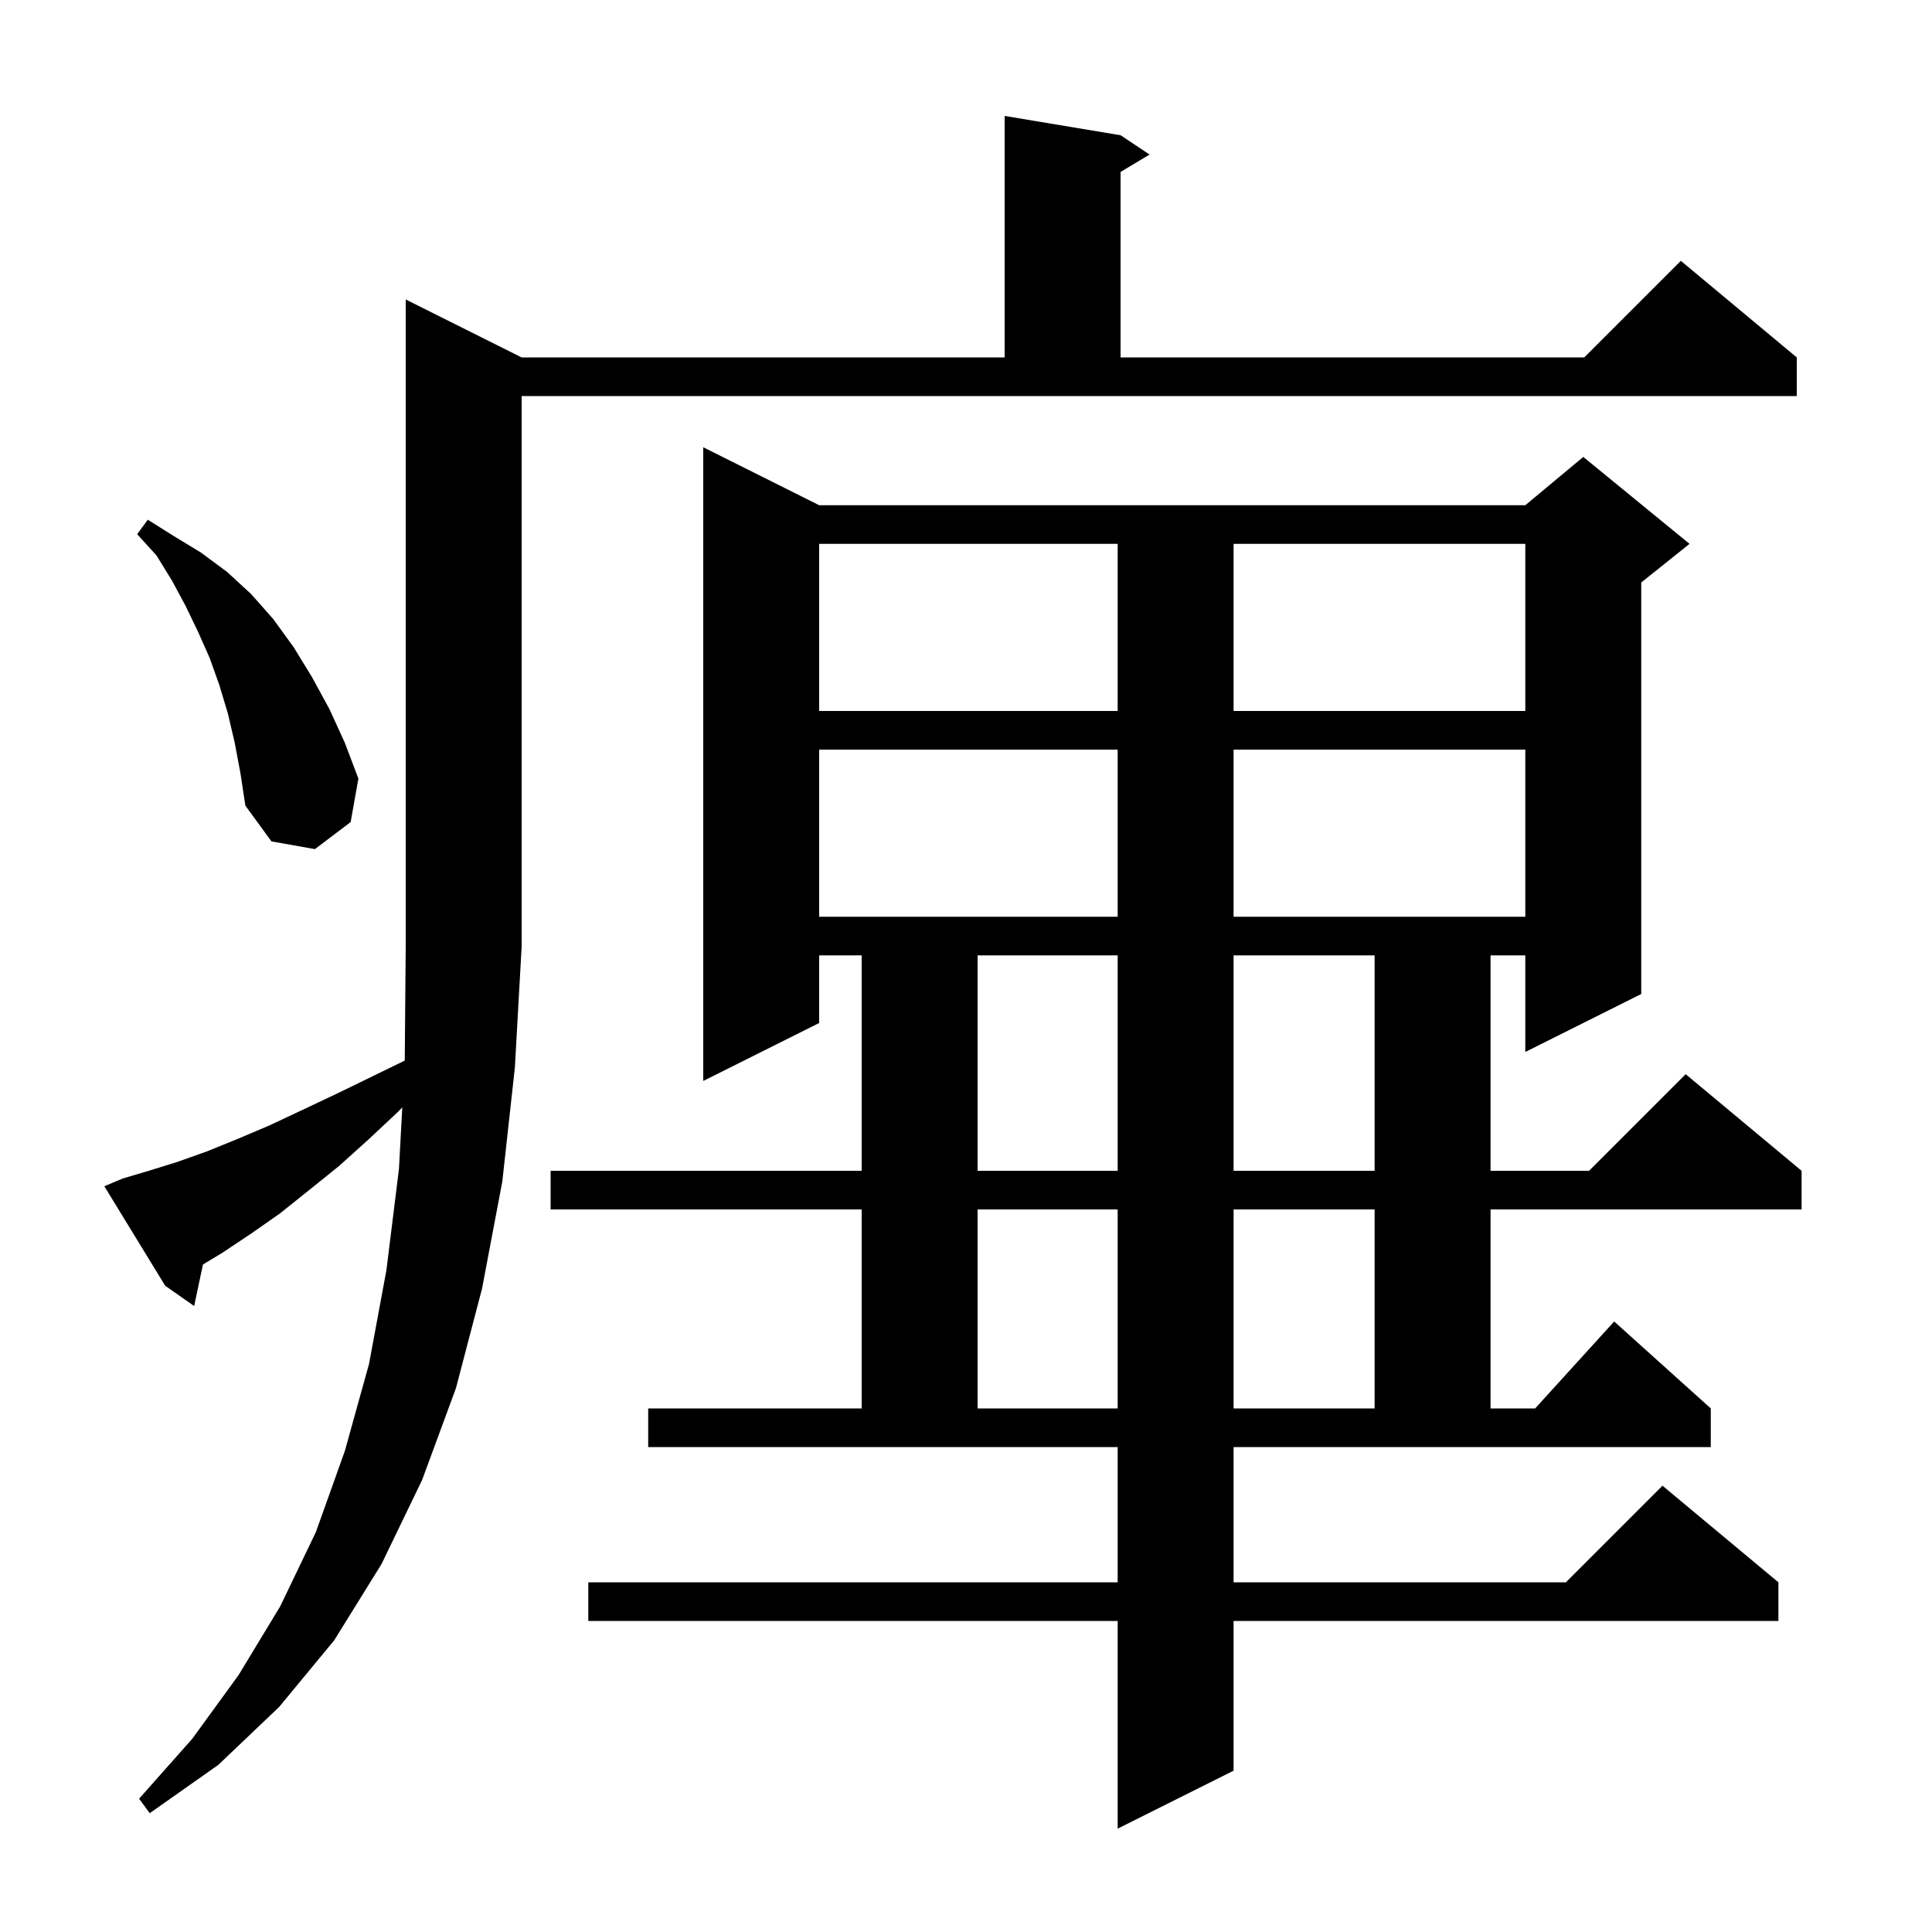 <svg xmlns="http://www.w3.org/2000/svg" xmlns:xlink="http://www.w3.org/1999/xlink" version="1.1" baseProfile="full" viewBox="0 0 200 200" width="200" height="200"><g fill="currentColor"><path d="M 127.7 163.8 L 162.1 163.8 L 172.1 153.8 L 184.1 163.8 L 184.1 167.8 L 127.7 167.8 L 127.7 183.3 L 115.7 189.3 L 115.7 167.8 L 60.9 167.8 L 60.9 163.8 L 115.7 163.8 L 115.7 149.8 L 67.1 149.8 L 67.1 145.8 L 89.2 145.8 L 89.2 125.2 L 57.0 125.2 L 57.0 121.2 L 89.2 121.2 L 89.2 98.9 L 84.8 98.9 L 84.8 105.9 L 72.8 111.9 L 72.8 46.3 L 84.8 52.3 L 157.9 52.3 L 163.9 47.3 L 174.9 56.3 L 169.9 60.3 L 169.9 102.9 L 157.9 108.9 L 157.9 98.9 L 154.3 98.9 L 154.3 121.2 L 164.5 121.2 L 174.5 111.2 L 186.5 121.2 L 186.5 125.2 L 154.3 125.2 L 154.3 145.8 L 158.918 145.8 L 167.1 136.8 L 177.1 145.8 L 177.1 149.8 L 127.7 149.8 Z M 12.7 122.0 L 15.4 121.2 L 18.3 120.3 L 21.4 119.2 L 24.6 117.9 L 27.9 116.5 L 31.3 114.9 L 34.9 113.2 L 38.6 111.4 L 41.901 109.792 L 42.0 98.0 L 42.0 31.0 L 54.0 37.0 L 104.0 37.0 L 104.0 12.0 L 116.0 14.0 L 119.0 16.0 L 116.0 17.8 L 116.0 37.0 L 164.0 37.0 L 174.0 27.0 L 186.0 37.0 L 186.0 41.0 L 54.0 41.0 L 54.0 98.0 L 53.3 110.5 L 52.0 122.3 L 49.9 133.4 L 47.2 143.7 L 43.7 153.2 L 39.5 161.9 L 34.6 169.8 L 28.9 176.7 L 22.6 182.7 L 15.5 187.7 L 14.4 186.2 L 19.9 180.0 L 24.7 173.4 L 29.0 166.3 L 32.7 158.6 L 35.7 150.2 L 38.2 141.2 L 40.0 131.5 L 41.3 121.0 L 41.644 114.642 L 41.2 115.1 L 38.1 118.0 L 35.1 120.7 L 32.0 123.2 L 29.0 125.6 L 26.0 127.7 L 23.0 129.7 L 21.01 130.894 L 20.1 135.2 L 17.1 133.1 L 10.8 122.8 Z M 101.2 125.2 L 101.2 145.8 L 115.7 145.8 L 115.7 125.2 Z M 127.7 125.2 L 127.7 145.8 L 142.3 145.8 L 142.3 125.2 Z M 101.2 98.9 L 101.2 121.2 L 115.7 121.2 L 115.7 98.9 Z M 127.7 98.9 L 127.7 121.2 L 142.3 121.2 L 142.3 98.9 Z M 84.8 77.6 L 84.8 94.9 L 115.7 94.9 L 115.7 77.6 Z M 127.7 77.6 L 127.7 94.9 L 157.9 94.9 L 157.9 77.6 Z M 24.3 76.9 L 23.6 73.9 L 22.7 70.9 L 21.7 68.1 L 20.5 65.4 L 19.2 62.7 L 17.8 60.1 L 16.2 57.5 L 14.2 55.3 L 15.3 53.8 L 18.0 55.5 L 20.8 57.2 L 23.5 59.2 L 26.0 61.5 L 28.3 64.1 L 30.4 67.0 L 32.3 70.1 L 34.1 73.4 L 35.7 76.9 L 37.1 80.6 L 36.3 85.1 L 32.6 87.9 L 28.1 87.1 L 25.4 83.4 L 24.9 80.1 Z M 84.8 56.3 L 84.8 73.6 L 115.7 73.6 L 115.7 56.3 Z M 127.7 56.3 L 127.7 73.6 L 157.9 73.6 L 157.9 56.3 Z "/></g></svg>
